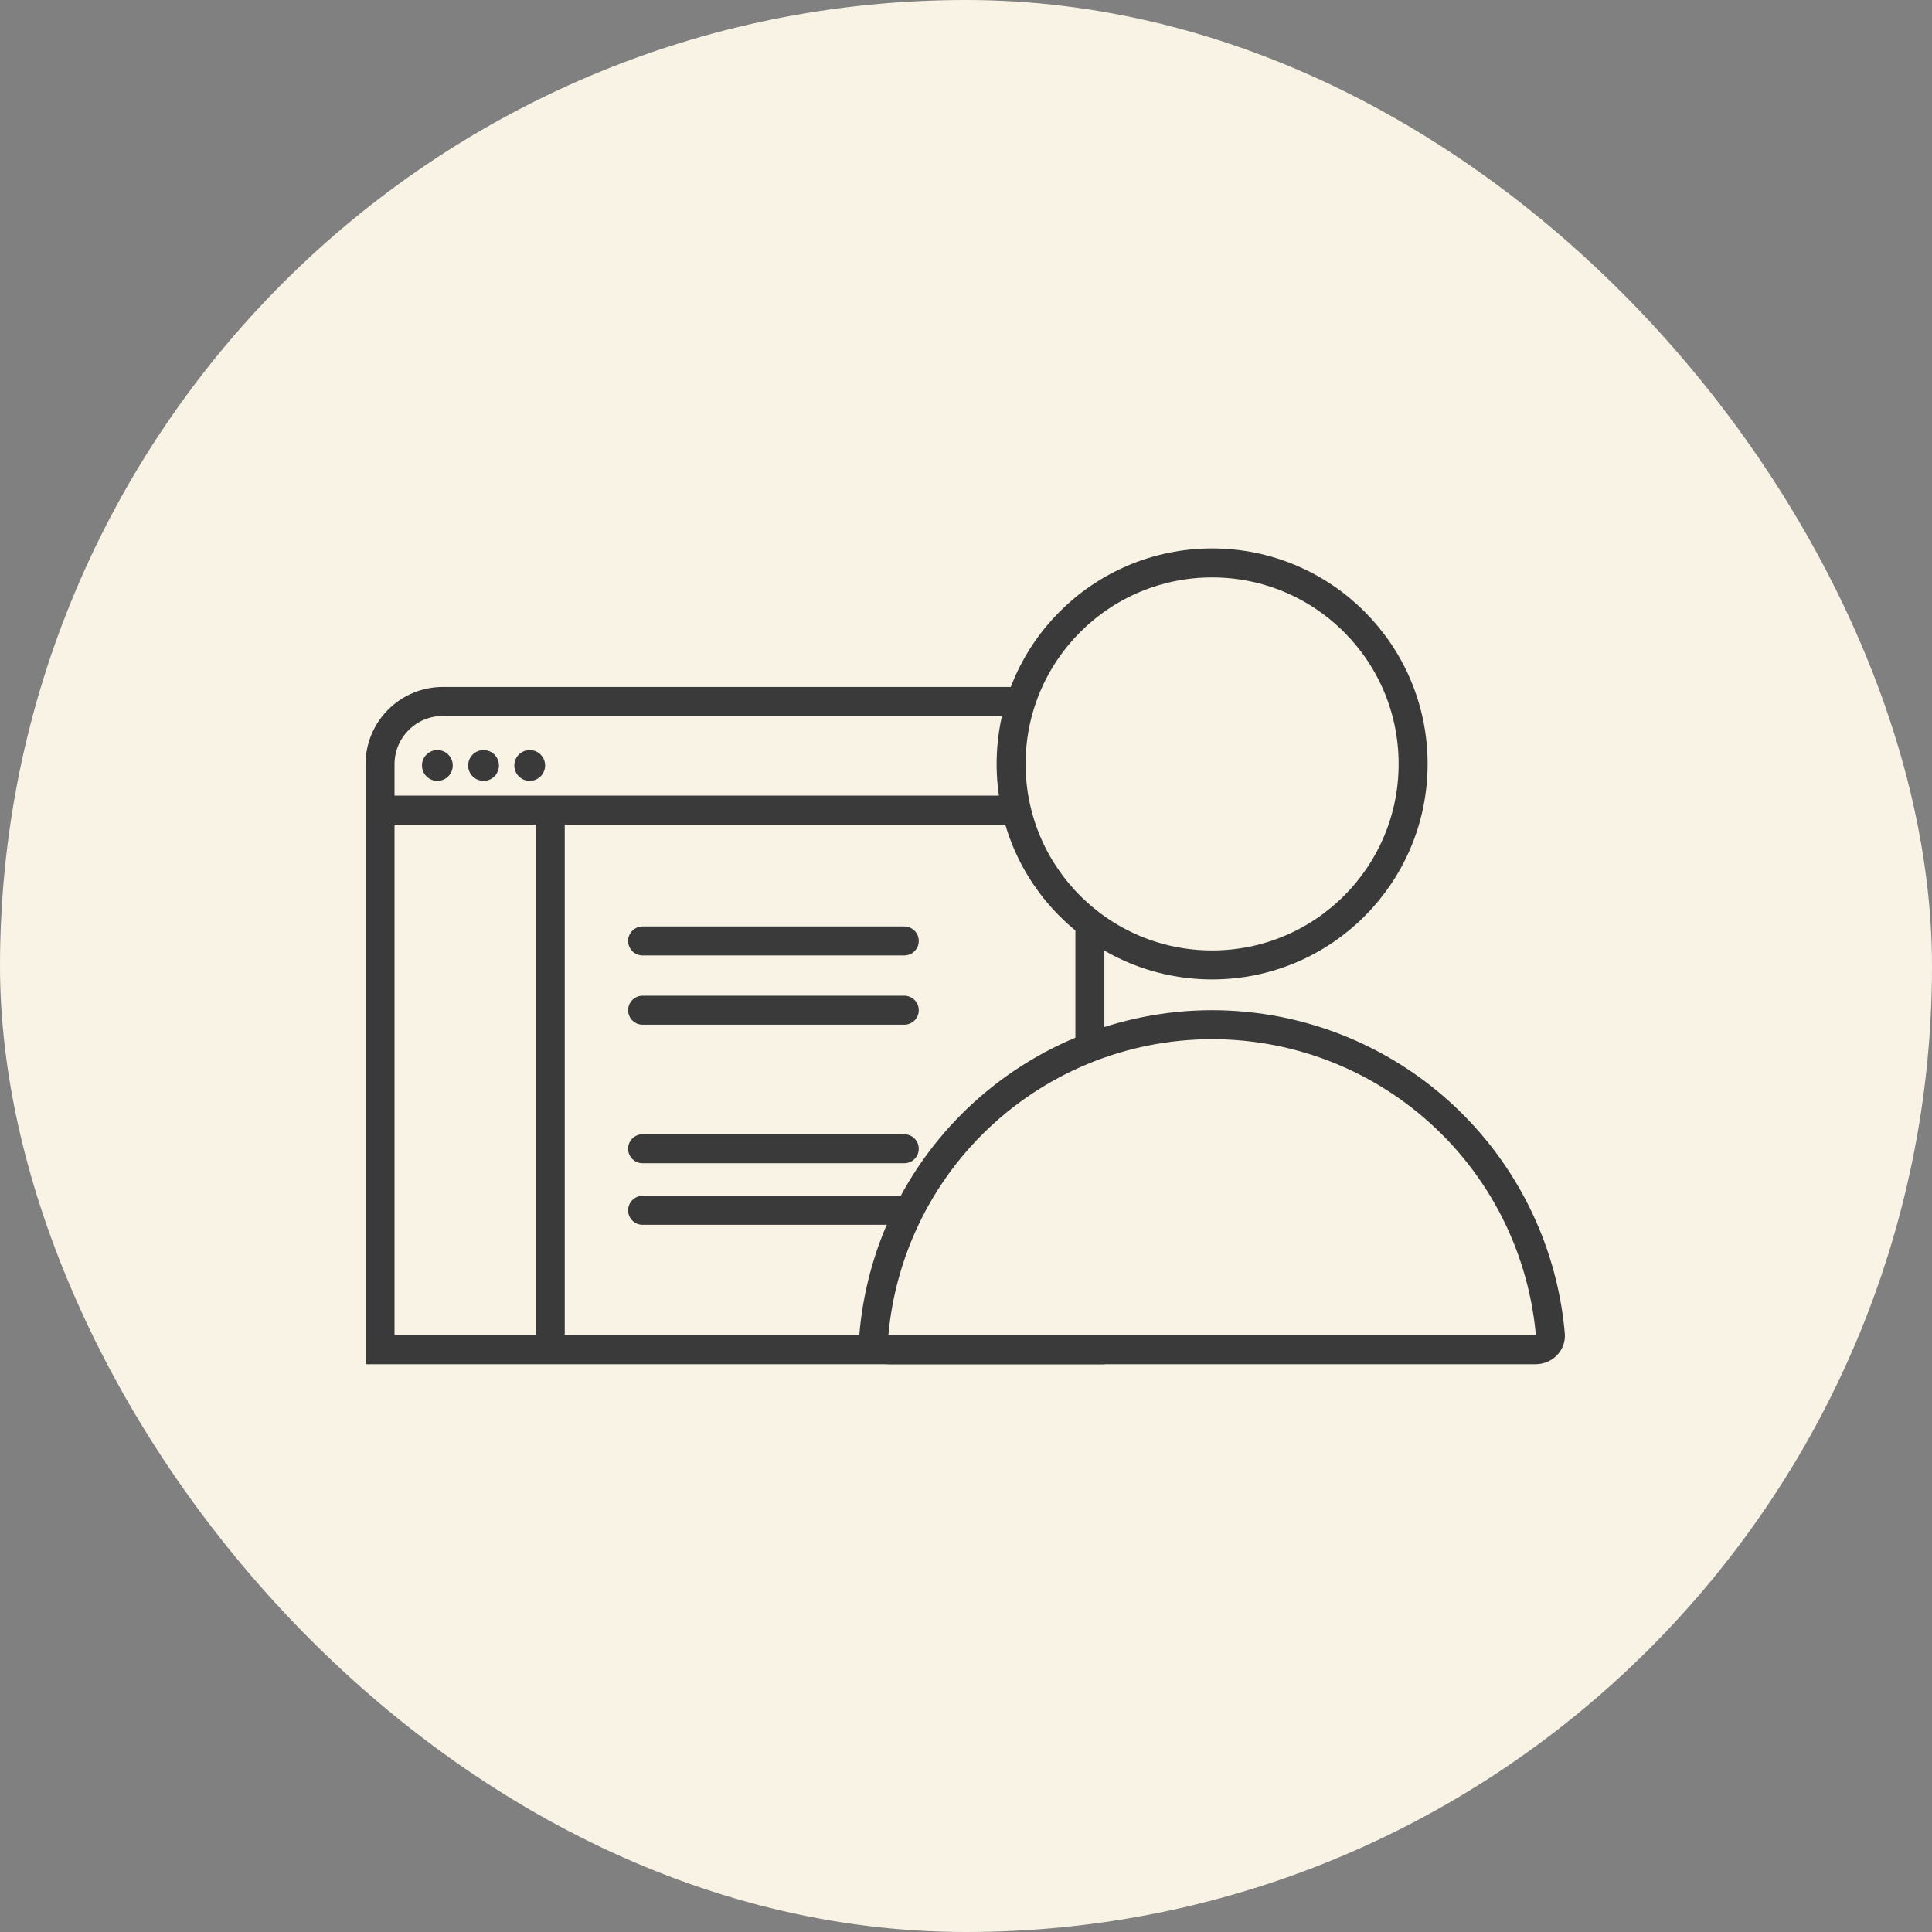 <svg xmlns="http://www.w3.org/2000/svg" width="100" height="100" viewBox="0 0 100 100" fill="none"><rect x="0" y="0" width="100" height="100" fill="#808080" stroke="none"/><rect width="100" height="100" rx="50" fill="#F8F3E4"></rect><path d="M22.92 36.307H53.162C54.957 36.307 56.412 37.763 56.412 39.557V69.863H19.67V39.557C19.67 37.763 21.125 36.307 22.92 36.307Z" stroke="#3A3A3A" stroke-width="1.5"></path><circle cx="22.638" cy="39.621" r="0.797" fill="#3A3A3A"></circle><circle cx="25.028" cy="39.621" r="0.797" fill="#3A3A3A"></circle><circle cx="27.418" cy="39.621" r="0.797" fill="#3A3A3A"></circle><path d="M19.717 41.931L56.366 41.931" stroke="#3A3A3A" stroke-width="1.5" stroke-linecap="round"></path><path d="M28.481 42.33V69.019" stroke="#3A3A3A" stroke-width="1.5" stroke-linecap="round" stroke-linejoin="round"></path><path d="M33.261 48.703H46.805" stroke="#3A3A3A" stroke-width="1.5" stroke-linecap="round" stroke-linejoin="round"></path><path d="M33.261 52.288H46.805" stroke="#3A3A3A" stroke-width="1.5" stroke-linecap="round" stroke-linejoin="round"></path><path d="M33.261 59.459H46.805" stroke="#3A3A3A" stroke-width="1.5" stroke-linecap="round" stroke-linejoin="round"></path><path d="M33.261 62.646H46.805" stroke="#3A3A3A" stroke-width="1.5" stroke-linecap="round" stroke-linejoin="round"></path><circle cx="62.739" cy="39.541" r="10.404" fill="#F8F3E4" stroke="#3A3A3A" stroke-width="1.5"></circle><path d="M78.976 63.887C79.664 65.548 80.092 67.302 80.247 69.087C80.282 69.481 79.955 69.863 79.47 69.863L46.008 69.863C45.523 69.863 45.197 69.481 45.231 69.087C45.387 67.302 45.815 65.548 46.503 63.887C47.386 61.755 48.68 59.818 50.312 58.186C51.944 56.554 53.882 55.259 56.014 54.376C58.146 53.493 60.431 53.038 62.739 53.038C65.047 53.038 67.332 53.493 69.465 54.376C71.597 55.259 73.534 56.554 75.166 58.186C76.798 59.818 78.093 61.755 78.976 63.887Z" fill="#F8F3E4" stroke="#3A3A3A" stroke-width="1.5"></path></svg>